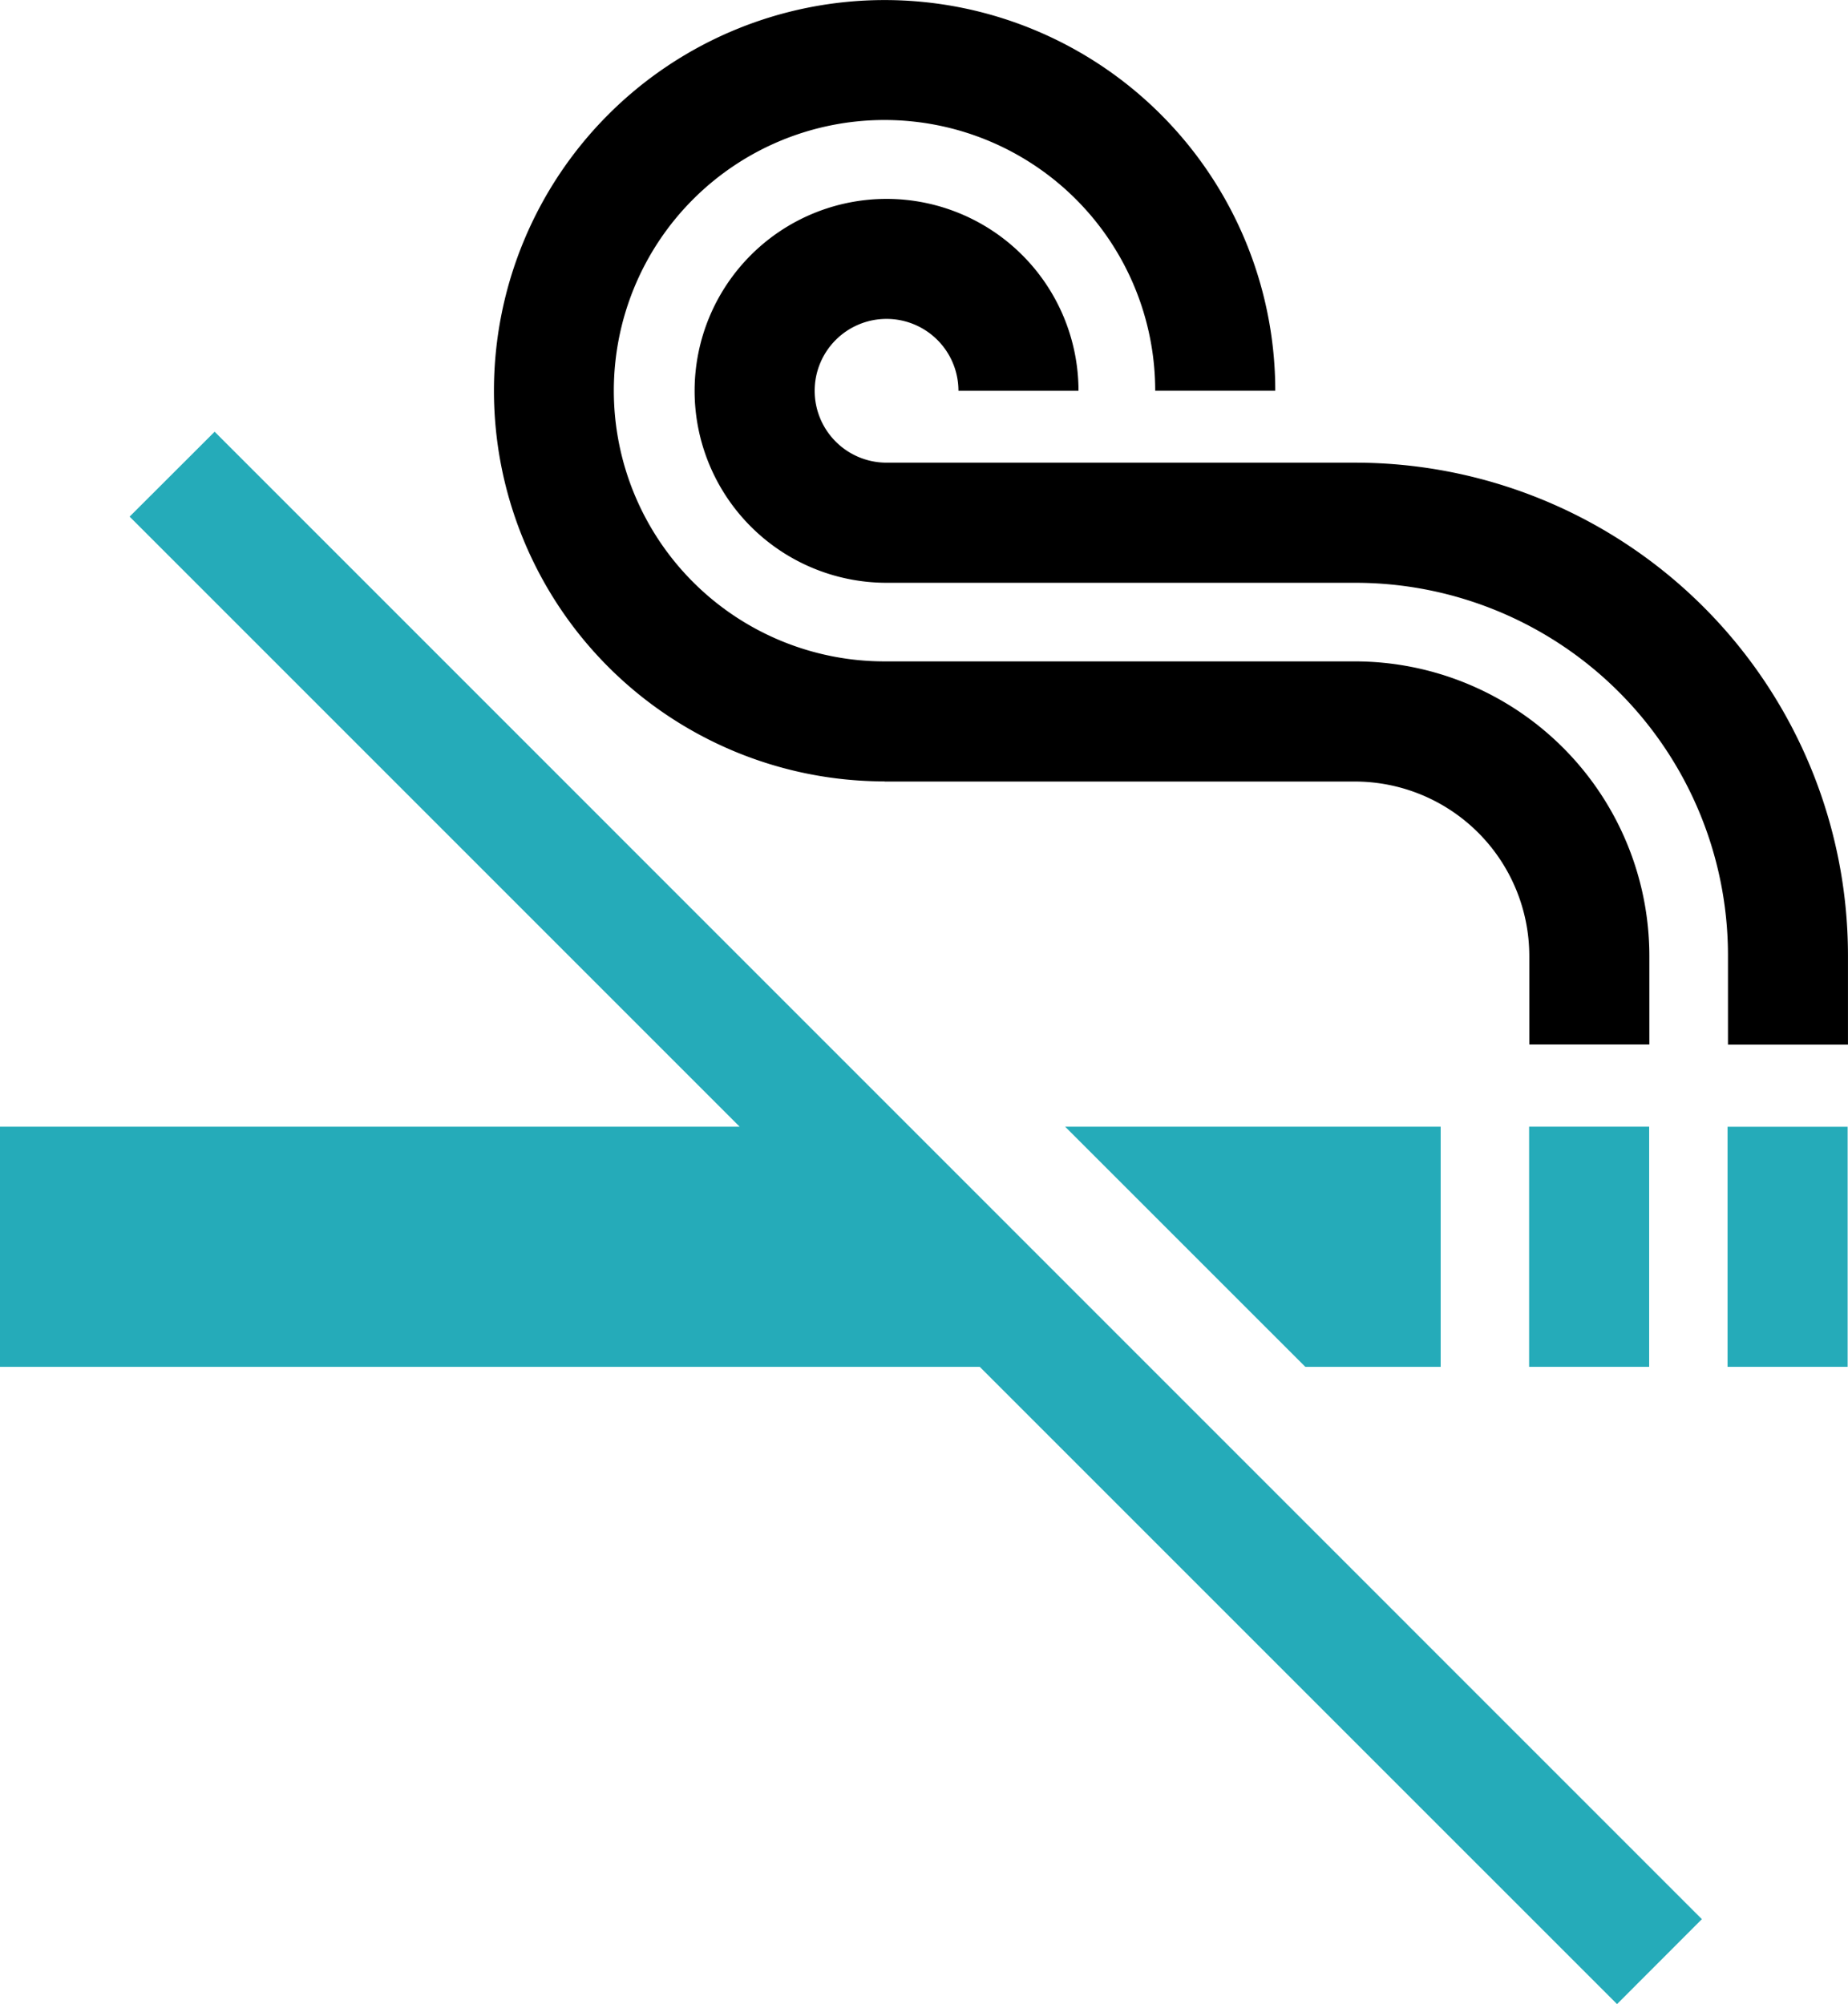 <svg id="Group_15717" data-name="Group 15717" xmlns="http://www.w3.org/2000/svg" xmlns:xlink="http://www.w3.org/1999/xlink" width="59.77" height="64.818" viewBox="0 0 59.77 64.818">
  <defs>
    <clipPath id="clip-path">
      <rect id="Rectangle_7805" data-name="Rectangle 7805" width="59.77" height="64.818" fill="none"/>
    </clipPath>
  </defs>
  <g id="Group_15344" data-name="Group 15344" transform="translate(0 0)">
    <rect id="Rectangle_7803" data-name="Rectangle 7803" width="3.883" height="7.767" transform="translate(49.456 36.44)" fill="#25abb9"/>
    <rect id="Rectangle_7804" data-name="Rectangle 7804" width="3.883" height="7.764" transform="translate(55.875 36.443)" fill="#25abb9"/>
    <path id="Path_69373" data-name="Path 69373" d="M46.484,48.719h4.378V40.953H38.717Z" transform="translate(-4.266 -4.512)" fill="#25abb9"/>
    <path id="Path_69374" data-name="Path 69374" d="M4.192,18.438,23.923,38.17H0v7.766H31.688L52.3,66.547,55.044,63.8,6.942,15.692Z" transform="translate(0 -1.729)" fill="#25abb9"/>
    <g id="Group_15343" data-name="Group 15343" transform="translate(0 0)">
      <g id="Group_15342" data-name="Group 15342" clip-path="url(#clip-path)">
        <path id="Path_69375" data-name="Path 69375" d="M30.586,25.277H45.8a5.645,5.645,0,0,1,5.64,5.635v2.869h3.883V30.912A9.531,9.531,0,0,0,45.8,21.391H30.586a8.755,8.755,0,1,1,8.755-8.755h3.883A12.635,12.635,0,1,0,30.588,25.272" transform="translate(-1.978 0)"/>
        <path id="Path_69376" data-name="Path 69376" d="M46.629,15.76H31.457a2.325,2.325,0,1,1,2.324-2.326h3.883a6.208,6.208,0,1,0-6.207,6.211H46.629A12.053,12.053,0,0,1,58.67,31.682v2.9h3.881v-2.9A15.941,15.941,0,0,0,46.629,15.76" transform="translate(-2.782 -0.796)"/>
      </g>
    </g>
  </g>
</svg>
